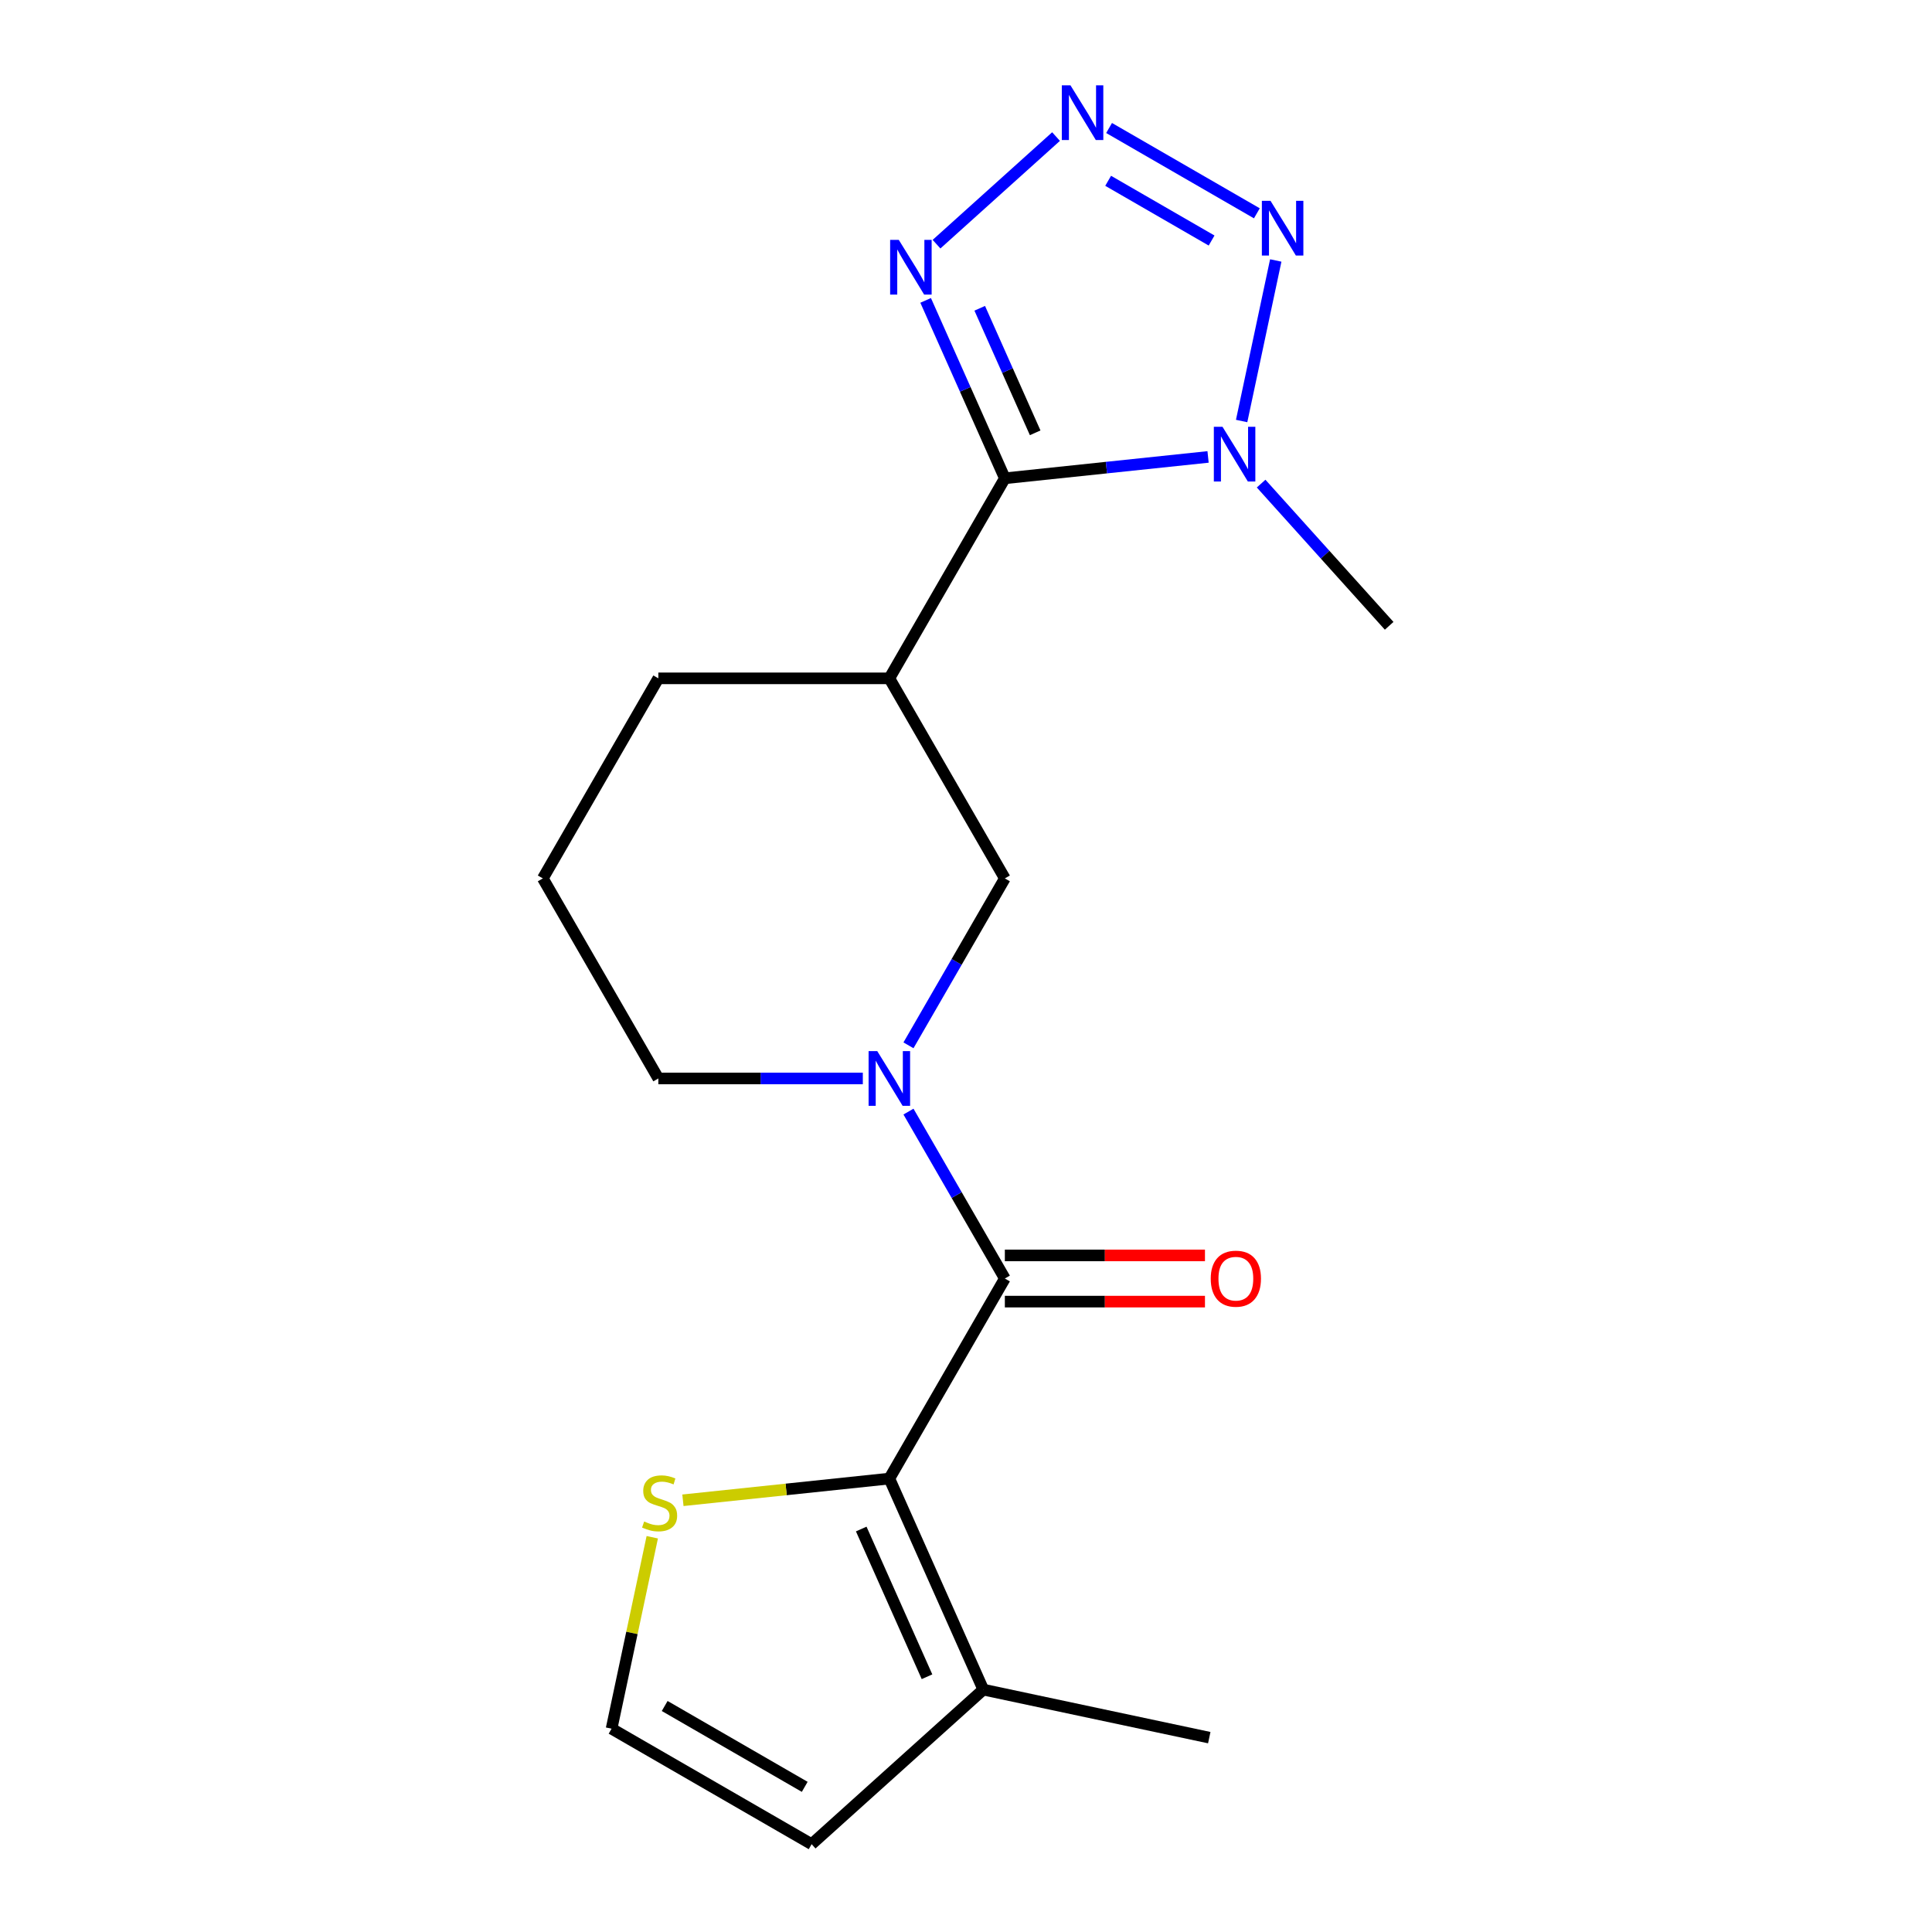 <?xml version='1.0' encoding='iso-8859-1'?>
<svg version='1.1' baseProfile='full'
              xmlns='http://www.w3.org/2000/svg'
                      xmlns:rdkit='http://www.rdkit.org/xml'
                      xmlns:xlink='http://www.w3.org/1999/xlink'
                  xml:space='preserve'
width='1000px' height='1000px' viewBox='0 0 1000 1000'>
<!-- END OF HEADER -->
<rect style='opacity:1.0;fill:#FFFFFF;stroke:none' width='1000' height='1000' x='0' y='0'> </rect>
<path class='bond-2' d='M 520.108,247.562 L 572.7,242.035' style='fill:none;fill-rule:evenodd;stroke:#000000;stroke-width:6px;stroke-linecap:butt;stroke-linejoin:miter;stroke-opacity:1' />
<path class='bond-2' d='M 572.7,242.035 L 625.292,236.507' style='fill:none;fill-rule:evenodd;stroke:#0000FF;stroke-width:6px;stroke-linecap:butt;stroke-linejoin:miter;stroke-opacity:1' />
<path class='bond-6' d='M 520.108,247.562 L 499.61,201.522' style='fill:none;fill-rule:evenodd;stroke:#000000;stroke-width:6px;stroke-linecap:butt;stroke-linejoin:miter;stroke-opacity:1' />
<path class='bond-6' d='M 499.61,201.522 L 479.111,155.481' style='fill:none;fill-rule:evenodd;stroke:#0000FF;stroke-width:6px;stroke-linecap:butt;stroke-linejoin:miter;stroke-opacity:1' />
<path class='bond-6' d='M 535.805,224.024 L 521.456,191.795' style='fill:none;fill-rule:evenodd;stroke:#000000;stroke-width:6px;stroke-linecap:butt;stroke-linejoin:miter;stroke-opacity:1' />
<path class='bond-6' d='M 521.456,191.795 L 507.107,159.566' style='fill:none;fill-rule:evenodd;stroke:#0000FF;stroke-width:6px;stroke-linecap:butt;stroke-linejoin:miter;stroke-opacity:1' />
<path class='bond-7' d='M 520.108,247.562 L 460.324,351.111' style='fill:none;fill-rule:evenodd;stroke:#000000;stroke-width:6px;stroke-linecap:butt;stroke-linejoin:miter;stroke-opacity:1' />
<path class='bond-0' d='M 546.603,70.687 L 484.743,126.385' style='fill:none;fill-rule:evenodd;stroke:#0000FF;stroke-width:6px;stroke-linecap:butt;stroke-linejoin:miter;stroke-opacity:1' />
<path class='bond-19' d='M 574.061,66.251 L 650.548,110.411' style='fill:none;fill-rule:evenodd;stroke:#0000FF;stroke-width:6px;stroke-linecap:butt;stroke-linejoin:miter;stroke-opacity:1' />
<path class='bond-19' d='M 573.577,93.585 L 627.118,124.497' style='fill:none;fill-rule:evenodd;stroke:#0000FF;stroke-width:6px;stroke-linecap:butt;stroke-linejoin:miter;stroke-opacity:1' />
<path class='bond-1' d='M 520.108,661.759 L 495.167,618.559' style='fill:none;fill-rule:evenodd;stroke:#000000;stroke-width:6px;stroke-linecap:butt;stroke-linejoin:miter;stroke-opacity:1' />
<path class='bond-1' d='M 495.167,618.559 L 470.225,575.359' style='fill:none;fill-rule:evenodd;stroke:#0000FF;stroke-width:6px;stroke-linecap:butt;stroke-linejoin:miter;stroke-opacity:1' />
<path class='bond-4' d='M 520.108,661.759 L 460.324,765.308' style='fill:none;fill-rule:evenodd;stroke:#000000;stroke-width:6px;stroke-linecap:butt;stroke-linejoin:miter;stroke-opacity:1' />
<path class='bond-12' d='M 520.108,673.716 L 571.898,673.716' style='fill:none;fill-rule:evenodd;stroke:#000000;stroke-width:6px;stroke-linecap:butt;stroke-linejoin:miter;stroke-opacity:1' />
<path class='bond-12' d='M 571.898,673.716 L 623.687,673.716' style='fill:none;fill-rule:evenodd;stroke:#FF0000;stroke-width:6px;stroke-linecap:butt;stroke-linejoin:miter;stroke-opacity:1' />
<path class='bond-12' d='M 520.108,649.802 L 571.898,649.802' style='fill:none;fill-rule:evenodd;stroke:#000000;stroke-width:6px;stroke-linecap:butt;stroke-linejoin:miter;stroke-opacity:1' />
<path class='bond-12' d='M 571.898,649.802 L 623.687,649.802' style='fill:none;fill-rule:evenodd;stroke:#FF0000;stroke-width:6px;stroke-linecap:butt;stroke-linejoin:miter;stroke-opacity:1' />
<path class='bond-3' d='M 642.667,217.915 L 660.329,134.82' style='fill:none;fill-rule:evenodd;stroke:#0000FF;stroke-width:6px;stroke-linecap:butt;stroke-linejoin:miter;stroke-opacity:1' />
<path class='bond-16' d='M 652.751,250.312 L 685.889,287.116' style='fill:none;fill-rule:evenodd;stroke:#0000FF;stroke-width:6px;stroke-linecap:butt;stroke-linejoin:miter;stroke-opacity:1' />
<path class='bond-16' d='M 685.889,287.116 L 719.028,323.921' style='fill:none;fill-rule:evenodd;stroke:#000000;stroke-width:6px;stroke-linecap:butt;stroke-linejoin:miter;stroke-opacity:1' />
<path class='bond-9' d='M 460.324,765.308 L 508.957,874.539' style='fill:none;fill-rule:evenodd;stroke:#000000;stroke-width:6px;stroke-linecap:butt;stroke-linejoin:miter;stroke-opacity:1' />
<path class='bond-9' d='M 445.773,791.419 L 479.816,867.881' style='fill:none;fill-rule:evenodd;stroke:#000000;stroke-width:6px;stroke-linecap:butt;stroke-linejoin:miter;stroke-opacity:1' />
<path class='bond-10' d='M 460.324,765.308 L 406.902,770.923' style='fill:none;fill-rule:evenodd;stroke:#000000;stroke-width:6px;stroke-linecap:butt;stroke-linejoin:miter;stroke-opacity:1' />
<path class='bond-10' d='M 406.902,770.923 L 353.48,776.538' style='fill:none;fill-rule:evenodd;stroke:#CCCC00;stroke-width:6px;stroke-linecap:butt;stroke-linejoin:miter;stroke-opacity:1' />
<path class='bond-5' d='M 470.225,541.06 L 495.167,497.86' style='fill:none;fill-rule:evenodd;stroke:#0000FF;stroke-width:6px;stroke-linecap:butt;stroke-linejoin:miter;stroke-opacity:1' />
<path class='bond-5' d='M 495.167,497.86 L 520.108,454.661' style='fill:none;fill-rule:evenodd;stroke:#000000;stroke-width:6px;stroke-linecap:butt;stroke-linejoin:miter;stroke-opacity:1' />
<path class='bond-20' d='M 446.595,558.21 L 393.675,558.21' style='fill:none;fill-rule:evenodd;stroke:#0000FF;stroke-width:6px;stroke-linecap:butt;stroke-linejoin:miter;stroke-opacity:1' />
<path class='bond-20' d='M 393.675,558.21 L 340.756,558.21' style='fill:none;fill-rule:evenodd;stroke:#000000;stroke-width:6px;stroke-linecap:butt;stroke-linejoin:miter;stroke-opacity:1' />
<path class='bond-8' d='M 460.324,351.111 L 520.108,454.661' style='fill:none;fill-rule:evenodd;stroke:#000000;stroke-width:6px;stroke-linecap:butt;stroke-linejoin:miter;stroke-opacity:1' />
<path class='bond-15' d='M 460.324,351.111 L 340.756,351.111' style='fill:none;fill-rule:evenodd;stroke:#000000;stroke-width:6px;stroke-linecap:butt;stroke-linejoin:miter;stroke-opacity:1' />
<path class='bond-13' d='M 508.957,874.539 L 420.1,954.545' style='fill:none;fill-rule:evenodd;stroke:#000000;stroke-width:6px;stroke-linecap:butt;stroke-linejoin:miter;stroke-opacity:1' />
<path class='bond-17' d='M 508.957,874.539 L 625.912,899.398' style='fill:none;fill-rule:evenodd;stroke:#000000;stroke-width:6px;stroke-linecap:butt;stroke-linejoin:miter;stroke-opacity:1' />
<path class='bond-11' d='M 337.613,795.675 L 327.082,845.218' style='fill:none;fill-rule:evenodd;stroke:#CCCC00;stroke-width:6px;stroke-linecap:butt;stroke-linejoin:miter;stroke-opacity:1' />
<path class='bond-11' d='M 327.082,845.218 L 316.551,894.761' style='fill:none;fill-rule:evenodd;stroke:#000000;stroke-width:6px;stroke-linecap:butt;stroke-linejoin:miter;stroke-opacity:1' />
<path class='bond-21' d='M 316.551,894.761 L 420.1,954.545' style='fill:none;fill-rule:evenodd;stroke:#000000;stroke-width:6px;stroke-linecap:butt;stroke-linejoin:miter;stroke-opacity:1' />
<path class='bond-21' d='M 344.041,883.019 L 416.525,924.868' style='fill:none;fill-rule:evenodd;stroke:#000000;stroke-width:6px;stroke-linecap:butt;stroke-linejoin:miter;stroke-opacity:1' />
<path class='bond-14' d='M 340.756,558.21 L 280.972,454.661' style='fill:none;fill-rule:evenodd;stroke:#000000;stroke-width:6px;stroke-linecap:butt;stroke-linejoin:miter;stroke-opacity:1' />
<path class='bond-18' d='M 340.756,351.111 L 280.972,454.661' style='fill:none;fill-rule:evenodd;stroke:#000000;stroke-width:6px;stroke-linecap:butt;stroke-linejoin:miter;stroke-opacity:1' />
<path  class='atom-1' d='M 554.072 44.165
L 563.352 59.165
Q 564.272 60.645, 565.752 63.325
Q 567.232 66.005, 567.312 66.165
L 567.312 44.165
L 571.072 44.165
L 571.072 72.485
L 567.192 72.485
L 557.232 56.085
Q 556.072 54.165, 554.832 51.965
Q 553.632 49.765, 553.272 49.085
L 553.272 72.485
L 549.592 72.485
L 549.592 44.165
L 554.072 44.165
' fill='#0000FF'/>
<path  class='atom-3' d='M 632.761 220.904
L 642.041 235.904
Q 642.961 237.384, 644.441 240.064
Q 645.921 242.744, 646.001 242.904
L 646.001 220.904
L 649.761 220.904
L 649.761 249.224
L 645.881 249.224
L 635.921 232.824
Q 634.761 230.904, 633.521 228.704
Q 632.321 226.504, 631.961 225.824
L 631.961 249.224
L 628.281 249.224
L 628.281 220.904
L 632.761 220.904
' fill='#0000FF'/>
<path  class='atom-4' d='M 657.621 103.949
L 666.901 118.949
Q 667.821 120.429, 669.301 123.109
Q 670.781 125.789, 670.861 125.949
L 670.861 103.949
L 674.621 103.949
L 674.621 132.269
L 670.741 132.269
L 660.781 115.869
Q 659.621 113.949, 658.381 111.749
Q 657.181 109.549, 656.821 108.869
L 656.821 132.269
L 653.141 132.269
L 653.141 103.949
L 657.621 103.949
' fill='#0000FF'/>
<path  class='atom-6' d='M 454.064 544.05
L 463.344 559.05
Q 464.264 560.53, 465.744 563.21
Q 467.224 565.89, 467.304 566.05
L 467.304 544.05
L 471.064 544.05
L 471.064 572.37
L 467.184 572.37
L 457.224 555.97
Q 456.064 554.05, 454.824 551.85
Q 453.624 549.65, 453.264 548.97
L 453.264 572.37
L 449.584 572.37
L 449.584 544.05
L 454.064 544.05
' fill='#0000FF'/>
<path  class='atom-7' d='M 465.215 124.171
L 474.495 139.171
Q 475.415 140.651, 476.895 143.331
Q 478.375 146.011, 478.455 146.171
L 478.455 124.171
L 482.215 124.171
L 482.215 152.491
L 478.335 152.491
L 468.375 136.091
Q 467.215 134.171, 465.975 131.971
Q 464.775 129.771, 464.415 129.091
L 464.415 152.491
L 460.735 152.491
L 460.735 124.171
L 465.215 124.171
' fill='#0000FF'/>
<path  class='atom-11' d='M 333.411 787.526
Q 333.731 787.646, 335.051 788.206
Q 336.371 788.766, 337.811 789.126
Q 339.291 789.446, 340.731 789.446
Q 343.411 789.446, 344.971 788.166
Q 346.531 786.846, 346.531 784.566
Q 346.531 783.006, 345.731 782.046
Q 344.971 781.086, 343.771 780.566
Q 342.571 780.046, 340.571 779.446
Q 338.051 778.686, 336.531 777.966
Q 335.051 777.246, 333.971 775.726
Q 332.931 774.206, 332.931 771.646
Q 332.931 768.086, 335.331 765.886
Q 337.771 763.686, 342.571 763.686
Q 345.851 763.686, 349.571 765.246
L 348.651 768.326
Q 345.251 766.926, 342.691 766.926
Q 339.931 766.926, 338.411 768.086
Q 336.891 769.206, 336.931 771.166
Q 336.931 772.686, 337.691 773.606
Q 338.491 774.526, 339.611 775.046
Q 340.771 775.566, 342.691 776.166
Q 345.251 776.966, 346.771 777.766
Q 348.291 778.566, 349.371 780.206
Q 350.491 781.806, 350.491 784.566
Q 350.491 788.486, 347.851 790.606
Q 345.251 792.686, 340.891 792.686
Q 338.371 792.686, 336.451 792.126
Q 334.571 791.606, 332.331 790.686
L 333.411 787.526
' fill='#CCCC00'/>
<path  class='atom-13' d='M 626.676 661.839
Q 626.676 655.039, 630.036 651.239
Q 633.396 647.439, 639.676 647.439
Q 645.956 647.439, 649.316 651.239
Q 652.676 655.039, 652.676 661.839
Q 652.676 668.719, 649.276 672.639
Q 645.876 676.519, 639.676 676.519
Q 633.436 676.519, 630.036 672.639
Q 626.676 668.759, 626.676 661.839
M 639.676 673.319
Q 643.996 673.319, 646.316 670.439
Q 648.676 667.519, 648.676 661.839
Q 648.676 656.279, 646.316 653.479
Q 643.996 650.639, 639.676 650.639
Q 635.356 650.639, 632.996 653.439
Q 630.676 656.239, 630.676 661.839
Q 630.676 667.559, 632.996 670.439
Q 635.356 673.319, 639.676 673.319
' fill='#FF0000'/>
</svg>
